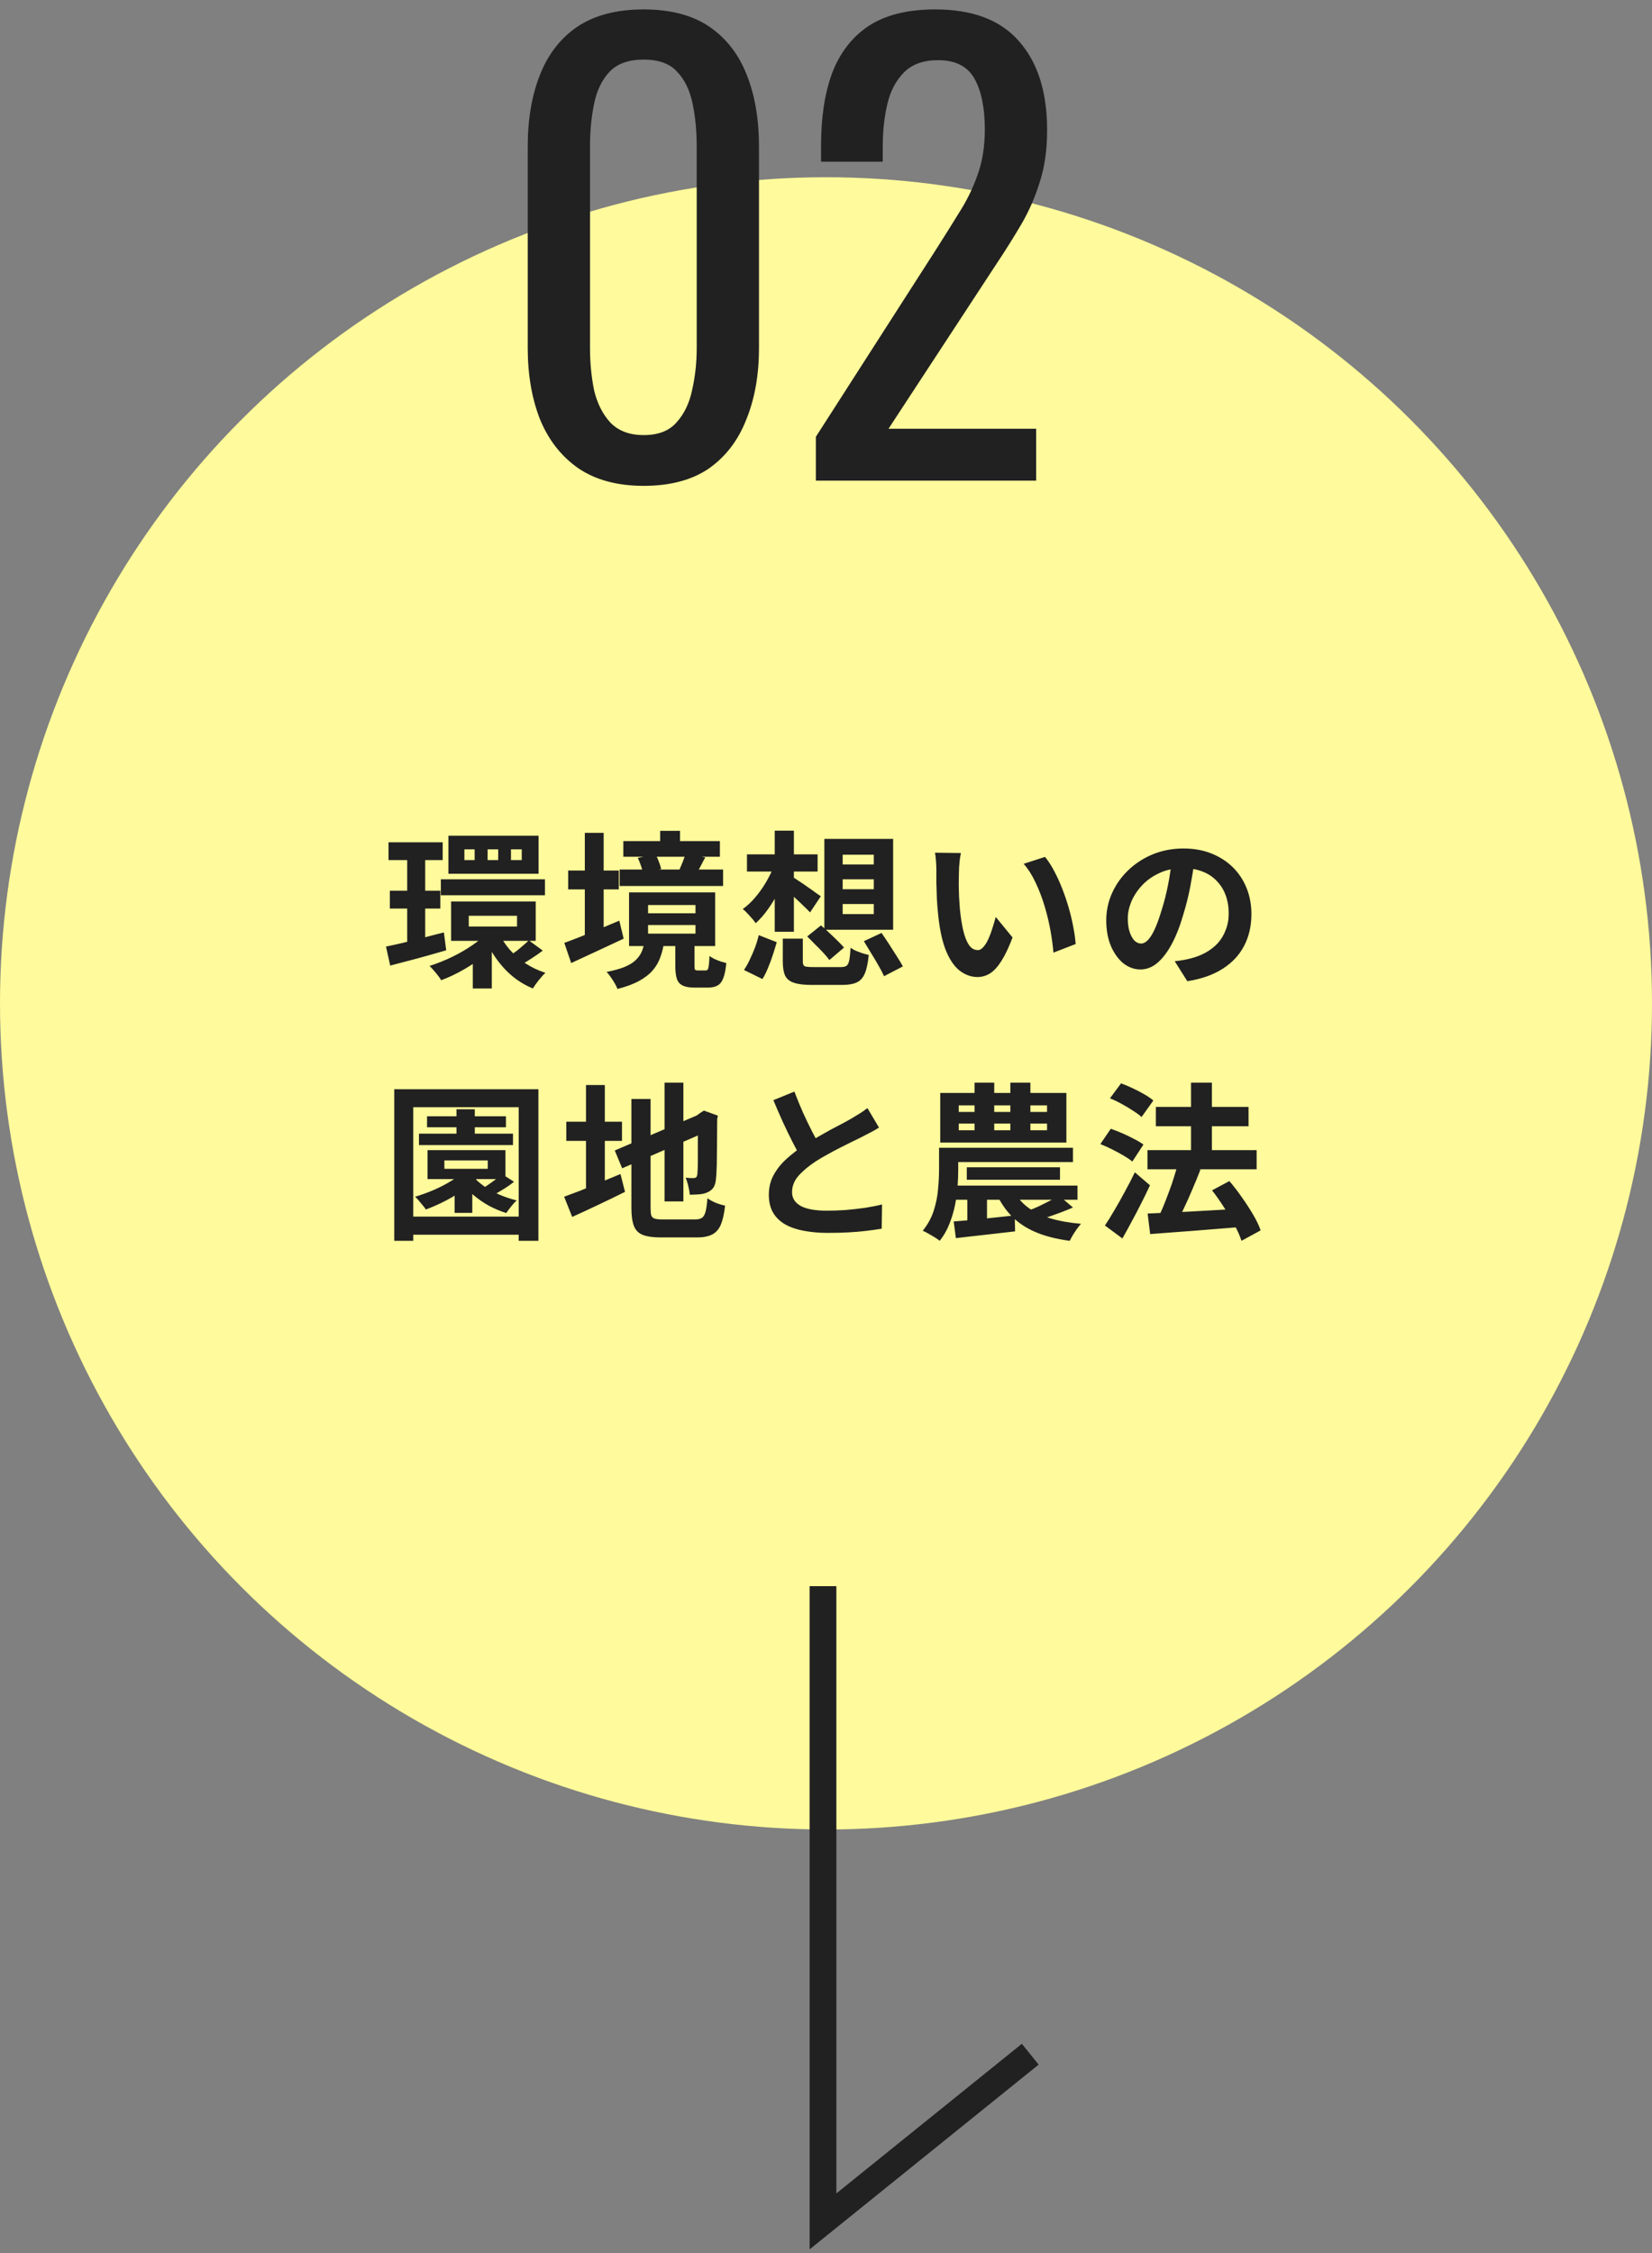 <svg width="275" height="375" viewBox="0 0 275 375" fill="none" xmlns="http://www.w3.org/2000/svg">
<rect x="0" y="0" width="275" height="375" fill="#808080" stroke="none"/>
<circle cx="137.5" cy="167" r="137.5" fill="#FFFA9B"/>
<path d="M64.676 140.188H73.692V143.156H64.676V140.188ZM64.9 148.252H73.3V151.22H64.9V148.252ZM73.384 146.348H90.716V149.008H73.384V146.348ZM64.256 157.548C65.077 157.38 66.011 157.175 67.056 156.932C68.12 156.671 69.24 156.391 70.416 156.092C71.592 155.775 72.749 155.476 73.888 155.196L74.28 158.164C72.693 158.631 71.079 159.088 69.436 159.536C67.793 159.965 66.3 160.357 64.956 160.712L64.256 157.548ZM78.032 152.424V154.216H86.068V152.424H78.032ZM75.092 150.044H89.176V156.596H75.092V150.044ZM85.06 141.364V143.156H86.852V141.364H85.06ZM81.168 141.364V143.156H82.932V141.364H81.168ZM77.304 141.364V143.156H79.012V141.364H77.304ZM74.644 139.096H89.652V145.424H74.644V139.096ZM83.072 155.308C83.52 156.297 84.127 157.231 84.892 158.108C85.657 158.967 86.535 159.723 87.524 160.376C88.532 161.029 89.624 161.543 90.8 161.916C90.464 162.215 90.091 162.625 89.68 163.148C89.269 163.671 88.943 164.128 88.7 164.52C86.852 163.755 85.247 162.625 83.884 161.132C82.521 159.639 81.448 157.931 80.664 156.008L83.072 155.308ZM88.028 156.512L90.352 158.22C89.792 158.649 89.204 159.06 88.588 159.452C87.991 159.844 87.449 160.18 86.964 160.46L85.032 158.948C85.349 158.743 85.695 158.5 86.068 158.22C86.441 157.921 86.796 157.623 87.132 157.324C87.487 157.025 87.785 156.755 88.028 156.512ZM67.784 141.476H70.78V157.8L67.784 158.276V141.476ZM81.504 154.86L83.856 155.924C83.035 156.932 82.055 157.903 80.916 158.836C79.777 159.751 78.564 160.581 77.276 161.328C75.988 162.075 74.709 162.681 73.44 163.148C73.235 162.793 72.936 162.383 72.544 161.916C72.152 161.449 71.807 161.067 71.508 160.768C72.74 160.376 73.981 159.881 75.232 159.284C76.501 158.668 77.687 157.977 78.788 157.212C79.889 156.447 80.795 155.663 81.504 154.86ZM78.704 158.808L81.868 156.708V164.52H78.704V158.808ZM103.764 139.992H119.836V142.596H103.764V139.992ZM103.148 144.724H120.368V147.468H103.148V144.724ZM109.896 138.284H113.2V141.728H109.896V138.284ZM114.124 142.092L117.4 142.708C117.12 143.212 116.868 143.688 116.644 144.136C116.42 144.565 116.215 144.939 116.028 145.256L113.116 144.696C113.303 144.304 113.489 143.865 113.676 143.38C113.863 142.895 114.012 142.465 114.124 142.092ZM106.172 142.792L109.084 142.176C109.308 142.531 109.504 142.941 109.672 143.408C109.859 143.875 109.989 144.285 110.064 144.64L107.012 145.34C106.975 144.985 106.872 144.575 106.704 144.108C106.536 143.623 106.359 143.184 106.172 142.792ZM107.88 153.964V155.392H115.776V153.964H107.88ZM107.88 150.632V152.004H115.776V150.632H107.88ZM104.716 148.532H119.052V157.464H104.716V148.532ZM112.416 156.82H115.608V160.74C115.608 161.076 115.636 161.291 115.692 161.384C115.767 161.477 115.925 161.524 116.168 161.524C116.243 161.524 116.364 161.524 116.532 161.524C116.719 161.524 116.896 161.524 117.064 161.524C117.232 161.524 117.363 161.524 117.456 161.524C117.624 161.524 117.745 161.468 117.82 161.356C117.895 161.244 117.951 161.02 117.988 160.684C118.044 160.348 118.081 159.825 118.1 159.116C118.305 159.265 118.567 159.424 118.884 159.592C119.22 159.741 119.565 159.881 119.92 160.012C120.293 160.124 120.62 160.217 120.9 160.292C120.807 161.375 120.639 162.215 120.396 162.812C120.172 163.409 119.845 163.82 119.416 164.044C119.005 164.268 118.473 164.38 117.82 164.38C117.689 164.38 117.521 164.38 117.316 164.38C117.129 164.38 116.924 164.38 116.7 164.38C116.495 164.38 116.299 164.38 116.112 164.38C115.925 164.38 115.767 164.38 115.636 164.38C114.759 164.38 114.087 164.259 113.62 164.016C113.153 163.792 112.836 163.419 112.668 162.896C112.5 162.373 112.416 161.664 112.416 160.768V156.82ZM107.292 156.68H110.568C110.437 157.632 110.223 158.509 109.924 159.312C109.644 160.115 109.224 160.843 108.664 161.496C108.104 162.149 107.348 162.737 106.396 163.26C105.444 163.783 104.24 164.231 102.784 164.604C102.691 164.324 102.532 163.997 102.308 163.624C102.103 163.269 101.879 162.924 101.636 162.588C101.412 162.252 101.188 161.981 100.964 161.776C102.196 161.533 103.204 161.253 103.988 160.936C104.772 160.6 105.379 160.227 105.808 159.816C106.256 159.387 106.592 158.92 106.816 158.416C107.04 157.893 107.199 157.315 107.292 156.68ZM94.58 144.892H103.008V148.028H94.58V144.892ZM97.352 138.62H100.488V157.212H97.352V138.62ZM93.936 156.932C94.72 156.652 95.607 156.316 96.596 155.924C97.585 155.532 98.64 155.103 99.76 154.636C100.88 154.169 101.991 153.703 103.092 153.236L103.82 156.232C102.345 156.923 100.843 157.623 99.312 158.332C97.781 159.041 96.372 159.695 95.084 160.292L93.936 156.932ZM130.308 156.232H133.64V160.04C133.64 160.451 133.743 160.712 133.948 160.824C134.172 160.917 134.667 160.964 135.432 160.964C135.619 160.964 135.908 160.964 136.3 160.964C136.692 160.964 137.121 160.964 137.588 160.964C138.073 160.964 138.521 160.964 138.932 160.964C139.361 160.964 139.697 160.964 139.94 160.964C140.369 160.964 140.687 160.899 140.892 160.768C141.116 160.619 141.275 160.311 141.368 159.844C141.461 159.377 141.536 158.677 141.592 157.744C141.816 157.912 142.105 158.08 142.46 158.248C142.833 158.397 143.207 158.537 143.58 158.668C143.972 158.78 144.317 158.873 144.616 158.948C144.485 160.273 144.271 161.291 143.972 162C143.673 162.728 143.225 163.232 142.628 163.512C142.031 163.792 141.219 163.932 140.192 163.932C140.024 163.932 139.772 163.932 139.436 163.932C139.1 163.932 138.708 163.932 138.26 163.932C137.831 163.932 137.401 163.932 136.972 163.932C136.561 163.932 136.188 163.932 135.852 163.932C135.516 163.932 135.264 163.932 135.096 163.932C133.827 163.932 132.847 163.811 132.156 163.568C131.465 163.344 130.98 162.952 130.7 162.392C130.439 161.832 130.308 161.057 130.308 160.068V156.232ZM134.368 155.868L136.664 154.02C137.093 154.375 137.541 154.776 138.008 155.224C138.493 155.672 138.96 156.12 139.408 156.568C139.856 156.997 140.22 157.38 140.5 157.716L138.064 159.788C137.821 159.452 137.485 159.051 137.056 158.584C136.627 158.117 136.169 157.651 135.684 157.184C135.217 156.699 134.779 156.26 134.368 155.868ZM143.804 156.652L146.744 155.28C147.136 155.84 147.556 156.465 148.004 157.156C148.452 157.847 148.881 158.519 149.292 159.172C149.703 159.807 150.039 160.367 150.3 160.852L147.164 162.476C146.94 161.972 146.632 161.384 146.24 160.712C145.867 160.04 145.456 159.349 145.008 158.64C144.579 157.931 144.177 157.268 143.804 156.652ZM126.304 155.644L129.3 156.82C129.113 157.473 128.899 158.173 128.656 158.92C128.413 159.667 128.143 160.395 127.844 161.104C127.564 161.795 127.256 162.411 126.92 162.952L123.84 161.44C124.195 160.936 124.521 160.357 124.82 159.704C125.137 159.051 125.427 158.379 125.688 157.688C125.949 156.979 126.155 156.297 126.304 155.644ZM124.344 142.204H136.104V145.06H124.344V142.204ZM128.964 138.256H132.156V155.084H128.964V138.256ZM128.88 144.08L131.148 144.808C130.775 145.947 130.308 147.067 129.748 148.168C129.188 149.269 128.572 150.296 127.9 151.248C127.228 152.2 126.528 153.003 125.8 153.656C125.557 153.301 125.221 152.891 124.792 152.424C124.363 151.939 123.98 151.565 123.644 151.304C124.353 150.8 125.035 150.165 125.688 149.4C126.36 148.616 126.967 147.767 127.508 146.852C128.049 145.919 128.507 144.995 128.88 144.08ZM131.96 145.984C132.203 146.115 132.539 146.329 132.968 146.628C133.416 146.908 133.883 147.225 134.368 147.58C134.872 147.916 135.32 148.233 135.712 148.532C136.123 148.812 136.431 149.027 136.636 149.176L134.844 151.864C134.583 151.565 134.247 151.229 133.836 150.856C133.444 150.464 133.024 150.063 132.576 149.652C132.147 149.241 131.717 148.859 131.288 148.504C130.877 148.149 130.532 147.86 130.252 147.636L131.96 145.984ZM140.276 146.348V148H145.456V146.348H140.276ZM140.276 150.464V152.144H145.456V150.464H140.276ZM140.276 142.26V143.884H145.456V142.26H140.276ZM137.224 139.628H148.676V154.748H137.224V139.628ZM159.96 141.98C159.885 142.316 159.82 142.699 159.764 143.128C159.727 143.557 159.689 143.977 159.652 144.388C159.633 144.799 159.624 145.135 159.624 145.396C159.605 146.012 159.596 146.647 159.596 147.3C159.615 147.953 159.633 148.625 159.652 149.316C159.689 149.988 159.736 150.66 159.792 151.332C159.923 152.676 160.109 153.861 160.352 154.888C160.595 155.915 160.912 156.717 161.304 157.296C161.696 157.856 162.191 158.136 162.788 158.136C163.105 158.136 163.413 157.959 163.712 157.604C164.029 157.249 164.309 156.792 164.552 156.232C164.813 155.653 165.037 155.047 165.224 154.412C165.429 153.777 165.607 153.18 165.756 152.62L168.556 156.036C167.94 157.66 167.324 158.957 166.708 159.928C166.111 160.88 165.485 161.571 164.832 162C164.179 162.411 163.469 162.616 162.704 162.616C161.696 162.616 160.735 162.28 159.82 161.608C158.924 160.936 158.159 159.853 157.524 158.36C156.889 156.848 156.441 154.841 156.18 152.34C156.087 151.481 156.012 150.576 155.956 149.624C155.919 148.672 155.891 147.767 155.872 146.908C155.872 146.049 155.872 145.34 155.872 144.78C155.872 144.388 155.853 143.921 155.816 143.38C155.779 142.839 155.723 142.353 155.648 141.924L159.96 141.98ZM173.96 142.624C174.483 143.259 174.987 144.033 175.472 144.948C175.957 145.863 176.405 146.843 176.816 147.888C177.227 148.933 177.591 150.007 177.908 151.108C178.225 152.191 178.477 153.255 178.664 154.3C178.869 155.327 179 156.269 179.056 157.128L175.36 158.556C175.267 157.417 175.099 156.176 174.856 154.832C174.613 153.488 174.287 152.135 173.876 150.772C173.465 149.409 172.971 148.121 172.392 146.908C171.832 145.695 171.169 144.649 170.404 143.772L173.96 142.624ZM198.908 142.82C198.721 144.239 198.479 145.751 198.18 147.356C197.881 148.961 197.48 150.585 196.976 152.228C196.435 154.113 195.8 155.737 195.072 157.1C194.344 158.463 193.541 159.517 192.664 160.264C191.805 160.992 190.863 161.356 189.836 161.356C188.809 161.356 187.857 161.011 186.98 160.32C186.121 159.611 185.431 158.64 184.908 157.408C184.404 156.176 184.152 154.776 184.152 153.208C184.152 151.584 184.479 150.053 185.132 148.616C185.785 147.179 186.691 145.909 187.848 144.808C189.024 143.688 190.387 142.811 191.936 142.176C193.504 141.541 195.193 141.224 197.004 141.224C198.74 141.224 200.299 141.504 201.68 142.064C203.08 142.624 204.275 143.399 205.264 144.388C206.253 145.377 207.009 146.535 207.532 147.86C208.055 149.185 208.316 150.613 208.316 152.144C208.316 154.104 207.915 155.859 207.112 157.408C206.309 158.957 205.115 160.236 203.528 161.244C201.96 162.252 200 162.943 197.648 163.316L195.548 159.984C196.089 159.928 196.565 159.863 196.976 159.788C197.387 159.713 197.779 159.629 198.152 159.536C199.048 159.312 199.879 158.995 200.644 158.584C201.428 158.155 202.109 157.632 202.688 157.016C203.267 156.381 203.715 155.644 204.032 154.804C204.368 153.964 204.536 153.04 204.536 152.032C204.536 150.931 204.368 149.923 204.032 149.008C203.696 148.093 203.201 147.3 202.548 146.628C201.895 145.937 201.101 145.415 200.168 145.06C199.235 144.687 198.161 144.5 196.948 144.5C195.455 144.5 194.139 144.771 193 145.312C191.861 145.835 190.9 146.516 190.116 147.356C189.332 148.196 188.735 149.101 188.324 150.072C187.932 151.043 187.736 151.967 187.736 152.844C187.736 153.777 187.848 154.561 188.072 155.196C188.296 155.812 188.567 156.279 188.884 156.596C189.22 156.895 189.575 157.044 189.948 157.044C190.34 157.044 190.723 156.848 191.096 156.456C191.488 156.045 191.871 155.429 192.244 154.608C192.617 153.787 192.991 152.751 193.364 151.5C193.793 150.156 194.157 148.719 194.456 147.188C194.755 145.657 194.969 144.164 195.1 142.708L198.908 142.82ZM69.744 188.684H85.396V190.588H69.744V188.684ZM71.088 185.8H84.22V187.62H71.088V185.8ZM75.988 184.624H79.04V189.804H75.988V184.624ZM75.68 196.328H78.62V201.872H75.68V196.328ZM78.76 195.796C79.245 196.375 79.871 196.935 80.636 197.476C81.401 197.999 82.241 198.456 83.156 198.848C84.089 199.24 85.041 199.557 86.012 199.8C85.732 200.043 85.424 200.379 85.088 200.808C84.752 201.219 84.481 201.583 84.276 201.9C83.268 201.583 82.279 201.163 81.308 200.64C80.356 200.099 79.479 199.483 78.676 198.792C77.873 198.083 77.192 197.355 76.632 196.608L78.76 195.796ZM77.444 194.648L79.964 195.544C79.255 196.365 78.396 197.14 77.388 197.868C76.399 198.596 75.344 199.249 74.224 199.828C73.104 200.407 71.993 200.901 70.892 201.312C70.78 201.125 70.612 200.901 70.388 200.64C70.164 200.36 69.94 200.089 69.716 199.828C69.492 199.567 69.287 199.352 69.1 199.184C70.164 198.867 71.219 198.484 72.264 198.036C73.328 197.569 74.308 197.056 75.204 196.496C76.119 195.917 76.865 195.301 77.444 194.648ZM83.548 195.404L85.564 196.692C84.967 197.177 84.323 197.625 83.632 198.036C82.96 198.447 82.344 198.801 81.784 199.1L80.132 197.952C80.487 197.728 80.879 197.467 81.308 197.168C81.737 196.869 82.148 196.571 82.54 196.272C82.932 195.955 83.268 195.665 83.548 195.404ZM73.972 193.136V194.536H81.196V193.136H73.972ZM71.172 191.428H84.136V196.244H71.172V191.428ZM65.628 181.292H89.624V206.52H86.348V184.288H68.792V206.52H65.628V181.292ZM67.644 202.488H88.112V205.512H67.644V202.488ZM110.624 180.2H113.76V199.968H110.624V180.2ZM102.336 191.484L116.84 185.296L118.044 188.18L103.568 194.452L102.336 191.484ZM105.108 182.916H108.3V201.06C108.3 201.601 108.337 202.012 108.412 202.292C108.505 202.553 108.692 202.731 108.972 202.824C109.271 202.917 109.7 202.964 110.26 202.964C110.428 202.964 110.689 202.964 111.044 202.964C111.417 202.964 111.828 202.964 112.276 202.964C112.743 202.964 113.2 202.964 113.648 202.964C114.115 202.964 114.525 202.964 114.88 202.964C115.253 202.964 115.533 202.964 115.72 202.964C116.224 202.964 116.607 202.871 116.868 202.684C117.129 202.497 117.325 202.152 117.456 201.648C117.587 201.144 117.689 200.407 117.764 199.436C118.119 199.697 118.576 199.949 119.136 200.192C119.715 200.416 120.237 200.575 120.704 200.668C120.555 201.993 120.321 203.039 120.004 203.804C119.687 204.569 119.211 205.12 118.576 205.456C117.941 205.792 117.083 205.96 116 205.96C115.813 205.96 115.515 205.96 115.104 205.96C114.693 205.96 114.236 205.96 113.732 205.96C113.228 205.96 112.724 205.96 112.22 205.96C111.716 205.96 111.259 205.96 110.848 205.96C110.456 205.96 110.176 205.96 110.008 205.96C108.739 205.96 107.74 205.82 107.012 205.54C106.303 205.26 105.808 204.765 105.528 204.056C105.248 203.347 105.108 202.348 105.108 201.06V182.916ZM116.196 185.66H115.972L116.56 185.24L117.176 184.848L119.5 185.688L119.388 186.248C119.388 187.573 119.379 188.787 119.36 189.888C119.36 190.971 119.351 191.932 119.332 192.772C119.332 193.593 119.313 194.284 119.276 194.844C119.257 195.404 119.229 195.824 119.192 196.104C119.155 196.757 119.015 197.271 118.772 197.644C118.529 197.999 118.193 198.269 117.764 198.456C117.353 198.643 116.868 198.755 116.308 198.792C115.767 198.829 115.272 198.848 114.824 198.848C114.787 198.419 114.703 197.933 114.572 197.392C114.441 196.832 114.292 196.375 114.124 196.02C114.367 196.039 114.619 196.057 114.88 196.076C115.141 196.076 115.337 196.076 115.468 196.076C115.636 196.076 115.767 196.039 115.86 195.964C115.972 195.889 116.047 195.721 116.084 195.46C116.103 195.329 116.121 195.031 116.14 194.564C116.159 194.097 116.168 193.472 116.168 192.688C116.168 191.885 116.168 190.905 116.168 189.748C116.187 188.572 116.196 187.209 116.196 185.66ZM94.272 186.696H103.54V189.888H94.272V186.696ZM97.548 180.592H100.684V199.156H97.548V180.592ZM93.908 199.184C94.673 198.904 95.569 198.568 96.596 198.176C97.623 197.765 98.705 197.317 99.844 196.832C101.001 196.347 102.149 195.871 103.288 195.404L104.044 198.372C102.551 199.119 101.029 199.856 99.48 200.584C97.949 201.312 96.54 201.965 95.252 202.544L93.908 199.184ZM146.324 187.676C145.913 187.937 145.475 188.189 145.008 188.432C144.56 188.675 144.075 188.927 143.552 189.188C143.123 189.412 142.591 189.673 141.956 189.972C141.34 190.271 140.668 190.607 139.94 190.98C139.231 191.335 138.512 191.717 137.784 192.128C137.056 192.52 136.375 192.921 135.74 193.332C134.583 194.097 133.64 194.891 132.912 195.712C132.203 196.533 131.848 197.439 131.848 198.428C131.848 199.417 132.333 200.183 133.304 200.724C134.275 201.247 135.731 201.508 137.672 201.508C138.643 201.508 139.669 201.471 140.752 201.396C141.853 201.303 142.936 201.181 144 201.032C145.064 200.864 146.007 200.677 146.828 200.472L146.772 204.504C145.988 204.635 145.129 204.756 144.196 204.868C143.281 204.98 142.283 205.064 141.2 205.12C140.136 205.176 138.997 205.204 137.784 205.204C136.384 205.204 135.087 205.092 133.892 204.868C132.716 204.663 131.68 204.317 130.784 203.832C129.907 203.347 129.216 202.693 128.712 201.872C128.227 201.051 127.984 200.043 127.984 198.848C127.984 197.653 128.245 196.571 128.768 195.6C129.291 194.629 130 193.733 130.896 192.912C131.811 192.091 132.809 191.316 133.892 190.588C134.564 190.14 135.273 189.711 136.02 189.3C136.767 188.871 137.495 188.46 138.204 188.068C138.932 187.676 139.604 187.321 140.22 187.004C140.855 186.668 141.377 186.379 141.788 186.136C142.329 185.819 142.805 185.529 143.216 185.268C143.627 185.007 144.019 184.727 144.392 184.428L146.324 187.676ZM132.24 181.684C132.707 182.916 133.192 184.101 133.696 185.24C134.219 186.379 134.732 187.443 135.236 188.432C135.759 189.421 136.235 190.308 136.664 191.092L133.5 192.968C132.996 192.109 132.473 191.148 131.932 190.084C131.391 189.02 130.849 187.9 130.308 186.724C129.767 185.529 129.244 184.325 128.74 183.112L132.24 181.684ZM159.596 187.004V188.124H174.296V187.004H159.596ZM159.596 183.98V185.072H174.296V183.98H159.596ZM156.516 181.908H177.516V190.168H156.516V181.908ZM162.228 180.2H165.504V189.636H162.228V180.2ZM168.192 180.2H171.524V189.636H168.192V180.2ZM157.972 191.036H178.608V193.416H157.972V191.036ZM156.32 191.036H159.512V194.704C159.512 195.581 159.475 196.533 159.4 197.56C159.325 198.587 159.176 199.632 158.952 200.696C158.728 201.76 158.411 202.796 158 203.804C157.608 204.793 157.085 205.699 156.432 206.52C156.227 206.352 155.947 206.156 155.592 205.932C155.256 205.727 154.901 205.521 154.528 205.316C154.173 205.111 153.865 204.952 153.604 204.84C154.425 203.832 155.032 202.731 155.424 201.536C155.816 200.323 156.059 199.119 156.152 197.924C156.264 196.729 156.32 195.647 156.32 194.676V191.036ZM160.94 194.284H176.452V196.356H160.94V194.284ZM157.692 197.336H179.364V199.688H157.692V197.336ZM161.024 197.98H164.3V204.336L161.024 204.56V197.98ZM158.756 203.3C160.063 203.207 161.621 203.067 163.432 202.88C165.243 202.693 167.072 202.497 168.92 202.292L168.976 204.952C167.259 205.157 165.532 205.353 163.796 205.54C162.06 205.727 160.501 205.904 159.12 206.072L158.756 203.3ZM176.284 198.988L178.608 200.976C177.955 201.256 177.292 201.527 176.62 201.788C175.948 202.031 175.295 202.264 174.66 202.488C174.025 202.693 173.428 202.871 172.868 203.02L171.3 201.452C171.823 201.265 172.383 201.032 172.98 200.752C173.596 200.453 174.193 200.155 174.772 199.856C175.369 199.539 175.873 199.249 176.284 198.988ZM168.668 198.036C169.228 199.156 170.012 200.108 171.02 200.892C172.047 201.676 173.307 202.301 174.8 202.768C176.293 203.216 178.011 203.524 179.952 203.692C179.747 203.916 179.523 204.196 179.28 204.532C179.037 204.868 178.813 205.204 178.608 205.54C178.403 205.895 178.225 206.221 178.076 206.52C175.929 206.24 174.072 205.773 172.504 205.12C170.936 204.467 169.611 203.608 168.528 202.544C167.445 201.461 166.549 200.155 165.84 198.624L168.668 198.036ZM191.012 191.428H209.184V194.62H191.012V191.428ZM192.412 184.232H207.84V187.452H192.412V184.232ZM198.264 180.2H201.736V193.752H198.264V180.2ZM191.04 201.984C192.291 201.928 193.737 201.863 195.38 201.788C197.041 201.713 198.796 201.62 200.644 201.508C202.511 201.396 204.368 201.293 206.216 201.2L206.188 204.252C204.452 204.383 202.697 204.523 200.924 204.672C199.169 204.821 197.48 204.952 195.856 205.064C194.251 205.176 192.785 205.288 191.46 205.4L191.04 201.984ZM201.764 198.12L204.648 196.58C205.357 197.401 206.048 198.297 206.72 199.268C207.411 200.239 208.036 201.2 208.596 202.152C209.156 203.104 209.576 203.981 209.856 204.784L206.664 206.52C206.421 205.755 206.039 204.887 205.516 203.916C204.993 202.945 204.405 201.956 203.752 200.948C203.099 199.921 202.436 198.979 201.764 198.12ZM196.08 193.696L199.832 194.676C199.421 195.74 198.973 196.832 198.488 197.952C198.021 199.072 197.545 200.136 197.06 201.144C196.593 202.152 196.145 203.048 195.716 203.832L192.72 202.852C193.019 202.236 193.327 201.555 193.644 200.808C193.961 200.043 194.269 199.249 194.568 198.428C194.885 197.607 195.165 196.795 195.408 195.992C195.669 195.171 195.893 194.405 196.08 193.696ZM184.768 182.804L186.616 180.312C187.232 180.536 187.876 180.807 188.548 181.124C189.22 181.441 189.864 181.777 190.48 182.132C191.096 182.487 191.6 182.832 191.992 183.168L190.032 185.912C189.659 185.576 189.173 185.221 188.576 184.848C187.997 184.456 187.372 184.083 186.7 183.728C186.028 183.355 185.384 183.047 184.768 182.804ZM183.172 190.42L184.908 187.872C185.505 188.077 186.149 188.329 186.84 188.628C187.531 188.927 188.184 189.244 188.8 189.58C189.435 189.897 189.948 190.205 190.34 190.504L188.492 193.332C188.119 193.015 187.624 192.679 187.008 192.324C186.411 191.969 185.776 191.624 185.104 191.288C184.432 190.952 183.788 190.663 183.172 190.42ZM183.928 203.972C184.413 203.263 184.936 202.423 185.496 201.452C186.075 200.481 186.653 199.455 187.232 198.372C187.829 197.289 188.389 196.207 188.912 195.124L191.432 197.28C190.984 198.251 190.499 199.249 189.976 200.276C189.472 201.284 188.949 202.283 188.408 203.272C187.885 204.261 187.363 205.213 186.84 206.128L183.928 203.972Z" fill="#212121"/>
<path d="M107.145 80.864C102.729 80.864 99.081 79.872 96.201 77.888C93.385 75.904 91.273 73.184 89.865 69.728C88.521 66.272 87.849 62.336 87.849 57.92V24.416C87.849 19.872 88.521 15.904 89.865 12.512C91.209 9.056 93.289 6.368 96.105 4.448C98.985 2.528 102.665 1.568 107.145 1.568C111.625 1.568 115.273 2.528 118.089 4.448C120.905 6.368 122.985 9.056 124.329 12.512C125.673 15.904 126.345 19.872 126.345 24.416V57.92C126.345 62.4 125.641 66.368 124.233 69.824C122.889 73.28 120.809 76 117.993 77.984C115.177 79.904 111.561 80.864 107.145 80.864ZM107.145 72.416C109.577 72.416 111.401 71.712 112.617 70.304C113.897 68.896 114.761 67.104 115.209 64.928C115.721 62.688 115.977 60.384 115.977 58.016V24.32C115.977 21.824 115.753 19.488 115.305 17.312C114.857 15.072 113.993 13.28 112.713 11.936C111.497 10.592 109.641 9.92 107.145 9.92C104.649 9.92 102.761 10.592 101.481 11.936C100.201 13.28 99.337 15.072 98.889 17.312C98.441 19.488 98.217 21.824 98.217 24.32V58.016C98.217 60.384 98.441 62.688 98.889 64.928C99.401 67.104 100.297 68.896 101.577 70.304C102.921 71.712 104.777 72.416 107.145 72.416ZM135.811 80V72.704L155.587 41.888C157.059 39.584 158.403 37.44 159.619 35.456C160.899 33.472 161.923 31.392 162.691 29.216C163.523 26.976 163.939 24.416 163.939 21.536C163.939 17.952 163.363 15.136 162.211 13.088C161.059 11.04 159.043 10.016 156.163 10.016C153.731 10.016 151.843 10.688 150.499 12.032C149.155 13.376 148.227 15.136 147.715 17.312C147.203 19.488 146.947 21.824 146.947 24.32V26.912H136.675V24.224C136.675 19.552 137.283 15.552 138.499 12.224C139.779 8.832 141.795 6.208 144.547 4.352C147.363 2.496 151.075 1.568 155.683 1.568C161.955 1.568 166.627 3.36 169.699 6.944C172.771 10.464 174.307 15.36 174.307 21.632C174.307 24.96 173.891 27.872 173.059 30.368C172.291 32.864 171.267 35.2 169.987 37.376C168.707 39.552 167.299 41.792 165.763 44.096L147.907 71.36H172.483V80H135.811Z" fill="#212121"/>
<path d="M137 264V369.726L171.5 341.903" stroke="#212121" stroke-width="4.452"/>
</svg>
